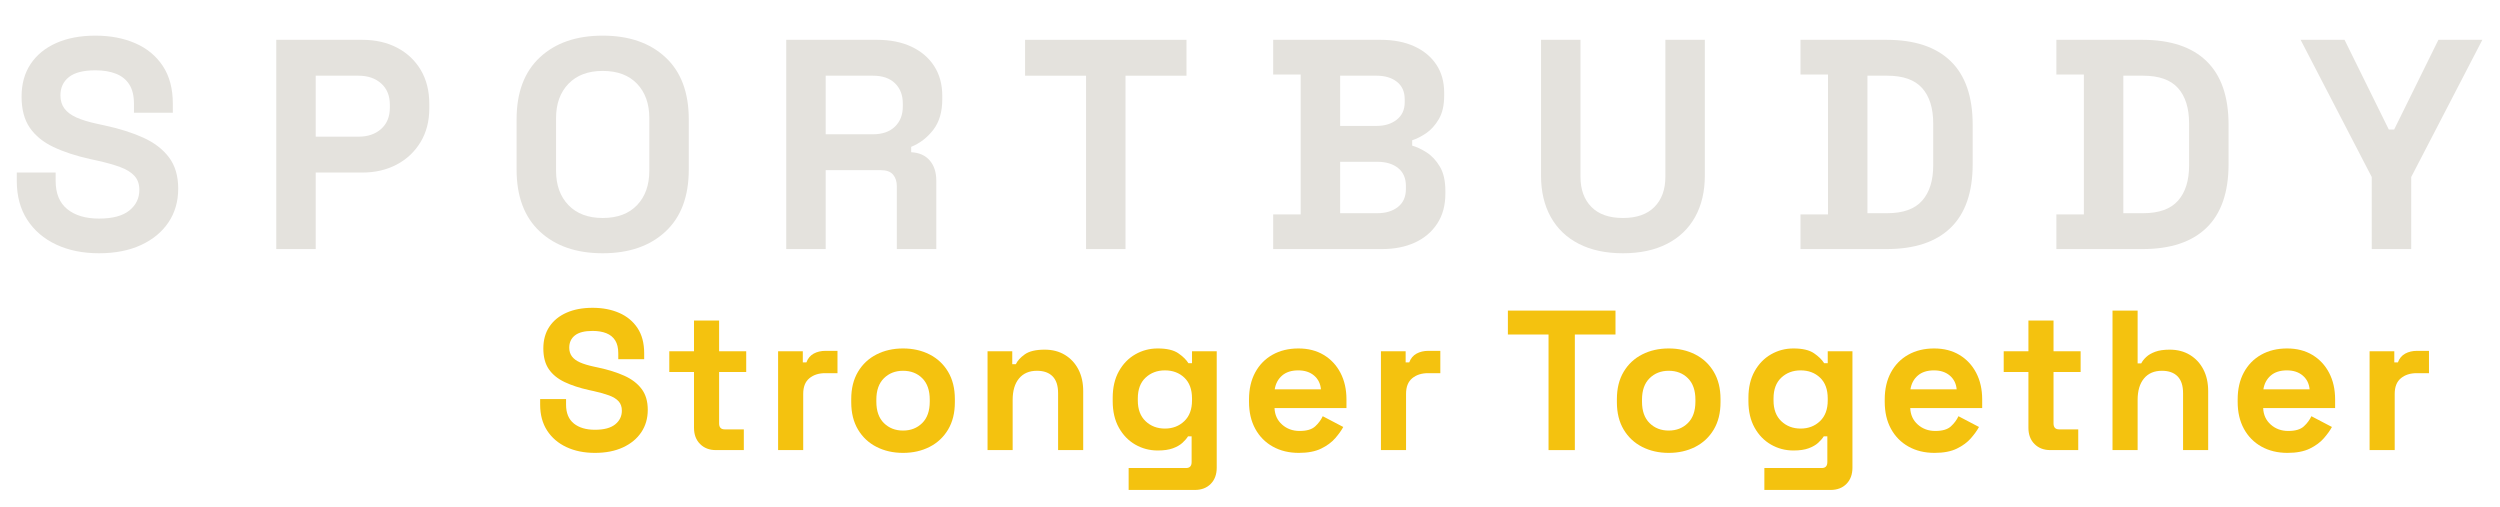 <?xml version="1.0" encoding="utf-8"?>
<svg xmlns="http://www.w3.org/2000/svg" height="100%" style="fill-rule:evenodd;clip-rule:evenodd;stroke-linejoin:round;stroke-miterlimit:2;" version="1.1" viewBox="0 0 301 61" width="100%">
    <g transform="matrix(0.75,0,0,0.75,0,0)">
        <g transform="matrix(1.333,0,0,1.333,-7.319,22.238)">
            <path d="M77.141,37.858C75.845,37.858 74.701,37.626 73.709,37.162C72.717,36.698 71.941,36.034 71.381,35.17C70.821,34.306 70.541,33.266 70.541,32.05L70.541,31.378L73.661,31.378L73.661,32.05C73.661,33.058 73.973,33.814 74.597,34.318C75.221,34.822 76.069,35.074 77.141,35.074C78.229,35.074 79.041,34.858 79.577,34.426C80.113,33.994 80.381,33.442 80.381,32.77C80.381,32.306 80.249,31.93 79.985,31.642C79.721,31.354 79.337,31.118 78.833,30.934C78.329,30.75 77.717,30.578 76.997,30.418L76.445,30.298C75.293,30.042 74.305,29.718 73.481,29.326C72.657,28.934 72.025,28.418 71.585,27.778C71.145,27.138 70.925,26.306 70.925,25.282C70.925,24.258 71.169,23.382 71.657,22.654C72.145,21.926 72.833,21.366 73.721,20.974C74.609,20.582 75.653,20.386 76.853,20.386C78.053,20.386 79.121,20.59 80.057,20.998C80.993,21.406 81.729,22.014 82.265,22.822C82.801,23.63 83.069,24.642 83.069,25.858L83.069,26.578L79.949,26.578L79.949,25.858C79.949,25.218 79.825,24.702 79.577,24.31C79.329,23.918 78.973,23.63 78.509,23.446C78.045,23.262 77.493,23.17 76.853,23.17C75.893,23.17 75.185,23.35 74.729,23.71C74.273,24.07 74.045,24.562 74.045,25.186C74.045,25.602 74.153,25.954 74.369,26.242C74.585,26.53 74.909,26.77 75.341,26.962C75.773,27.154 76.325,27.322 76.997,27.466L77.549,27.586C78.749,27.842 79.793,28.17 80.681,28.57C81.569,28.97 82.261,29.498 82.757,30.154C83.253,30.81 83.501,31.65 83.501,32.674C83.501,33.698 83.241,34.598 82.721,35.374C82.201,36.15 81.465,36.758 80.513,37.198C79.561,37.638 78.437,37.858 77.141,37.858Z" style="fill:rgb(244,194,15);fill-rule:nonzero;"/>
            <path d="M91.709,37.522C90.925,37.522 90.289,37.278 89.801,36.79C89.313,36.302 89.069,35.65 89.069,34.834L89.069,28.114L86.093,28.114L86.093,25.618L89.069,25.618L89.069,21.922L92.093,21.922L92.093,25.618L95.357,25.618L95.357,28.114L92.093,28.114L92.093,34.306C92.093,34.786 92.317,35.026 92.765,35.026L95.069,35.026L95.069,37.522L91.709,37.522Z" style="fill:rgb(244,194,15);fill-rule:nonzero;"/>
            <path d="M99.197,37.522L99.197,25.618L102.173,25.618L102.173,26.962L102.605,26.962C102.781,26.482 103.073,26.13 103.481,25.906C103.889,25.682 104.365,25.57 104.909,25.57L106.349,25.57L106.349,28.258L104.861,28.258C104.093,28.258 103.461,28.462 102.965,28.87C102.469,29.278 102.221,29.906 102.221,30.754L102.221,37.522L99.197,37.522Z" style="fill:rgb(244,194,15);fill-rule:nonzero;"/>
            <path d="M114.245,37.858C113.061,37.858 111.997,37.618 111.053,37.138C110.109,36.658 109.365,35.962 108.821,35.05C108.277,34.138 108.005,33.042 108.005,31.762L108.005,31.378C108.005,30.098 108.277,29.002 108.821,28.09C109.365,27.178 110.109,26.482 111.053,26.002C111.997,25.522 113.061,25.282 114.245,25.282C115.429,25.282 116.493,25.522 117.437,26.002C118.381,26.482 119.125,27.178 119.669,28.09C120.213,29.002 120.485,30.098 120.485,31.378L120.485,31.762C120.485,33.042 120.213,34.138 119.669,35.05C119.125,35.962 118.381,36.658 117.437,37.138C116.493,37.618 115.429,37.858 114.245,37.858ZM114.245,35.17C115.173,35.17 115.941,34.87 116.549,34.27C117.157,33.67 117.461,32.81 117.461,31.69L117.461,31.45C117.461,30.33 117.161,29.47 116.561,28.87C115.961,28.27 115.189,27.97 114.245,27.97C113.317,27.97 112.549,28.27 111.941,28.87C111.333,29.47 111.029,30.33 111.029,31.45L111.029,31.69C111.029,32.81 111.333,33.67 111.941,34.27C112.549,34.87 113.317,35.17 114.245,35.17Z" style="fill:rgb(244,194,15);fill-rule:nonzero;"/>
            <path d="M124.421,37.522L124.421,25.618L127.397,25.618L127.397,27.178L127.829,27.178C128.021,26.762 128.381,26.366 128.909,25.99C129.437,25.614 130.237,25.426 131.309,25.426C132.237,25.426 133.049,25.638 133.745,26.062C134.441,26.486 134.981,27.07 135.365,27.814C135.749,28.558 135.941,29.426 135.941,30.418L135.941,37.522L132.917,37.522L132.917,30.658C132.917,29.762 132.697,29.09 132.257,28.642C131.817,28.194 131.189,27.97 130.373,27.97C129.445,27.97 128.725,28.278 128.213,28.894C127.701,29.51 127.445,30.37 127.445,31.474L127.445,37.522L124.421,37.522Z" style="fill:rgb(244,194,15);fill-rule:nonzero;"/>
            <path d="M139.493,31.618L139.493,31.234C139.493,29.986 139.741,28.918 140.237,28.03C140.733,27.142 141.393,26.462 142.217,25.99C143.041,25.518 143.941,25.282 144.917,25.282C146.005,25.282 146.829,25.474 147.389,25.858C147.949,26.242 148.357,26.642 148.613,27.058L149.045,27.058L149.045,25.618L152.021,25.618L152.021,39.634C152.021,40.45 151.781,41.102 151.301,41.59C150.821,42.078 150.181,42.322 149.381,42.322L141.413,42.322L141.413,39.682L148.325,39.682C148.773,39.682 148.997,39.442 148.997,38.962L148.997,35.866L148.565,35.866C148.405,36.122 148.181,36.382 147.893,36.646C147.605,36.91 147.221,37.13 146.741,37.306C146.261,37.482 145.653,37.57 144.917,37.57C143.941,37.57 143.041,37.334 142.217,36.862C141.393,36.39 140.733,35.71 140.237,34.822C139.741,33.934 139.493,32.866 139.493,31.618ZM145.781,34.93C146.709,34.93 147.485,34.634 148.109,34.042C148.733,33.45 149.045,32.618 149.045,31.546L149.045,31.306C149.045,30.218 148.737,29.382 148.121,28.798C147.505,28.214 146.725,27.922 145.781,27.922C144.853,27.922 144.077,28.214 143.453,28.798C142.829,29.382 142.517,30.218 142.517,31.306L142.517,31.546C142.517,32.618 142.829,33.45 143.453,34.042C144.077,34.634 144.853,34.93 145.781,34.93Z" style="fill:rgb(244,194,15);fill-rule:nonzero;"/>
            <path d="M161.909,37.858C160.725,37.858 159.681,37.606 158.777,37.102C157.873,36.598 157.169,35.886 156.665,34.966C156.161,34.046 155.909,32.962 155.909,31.714L155.909,31.426C155.909,30.178 156.157,29.094 156.653,28.174C157.149,27.254 157.845,26.542 158.741,26.038C159.637,25.534 160.677,25.282 161.861,25.282C163.029,25.282 164.045,25.542 164.909,26.062C165.773,26.582 166.445,27.302 166.925,28.222C167.405,29.142 167.645,30.21 167.645,31.426L167.645,32.458L158.981,32.458C159.013,33.274 159.317,33.938 159.893,34.45C160.469,34.962 161.173,35.218 162.005,35.218C162.853,35.218 163.477,35.034 163.877,34.666C164.277,34.298 164.581,33.89 164.789,33.442L167.261,34.738C167.037,35.154 166.713,35.606 166.289,36.094C165.865,36.582 165.301,36.998 164.597,37.342C163.893,37.686 162.997,37.858 161.909,37.858ZM159.005,30.202L164.573,30.202C164.509,29.514 164.233,28.962 163.745,28.546C163.257,28.13 162.621,27.922 161.837,27.922C161.021,27.922 160.373,28.13 159.893,28.546C159.413,28.962 159.117,29.514 159.005,30.202Z" style="fill:rgb(244,194,15);fill-rule:nonzero;"/>
            <path d="M171.797,37.522L171.797,25.618L174.773,25.618L174.773,26.962L175.205,26.962C175.381,26.482 175.673,26.13 176.081,25.906C176.489,25.682 176.965,25.57 177.509,25.57L178.949,25.57L178.949,28.258L177.461,28.258C176.693,28.258 176.061,28.462 175.565,28.87C175.069,29.278 174.821,29.906 174.821,30.754L174.821,37.522L171.797,37.522Z" style="fill:rgb(244,194,15);fill-rule:nonzero;"/>
            <path d="M191.981,37.522L191.981,23.602L187.085,23.602L187.085,20.722L200.045,20.722L200.045,23.602L195.149,23.602L195.149,37.522L191.981,37.522Z" style="fill:rgb(244,194,15);fill-rule:nonzero;"/>
            <path d="M206.453,37.858C205.269,37.858 204.205,37.618 203.261,37.138C202.317,36.658 201.573,35.962 201.029,35.05C200.485,34.138 200.213,33.042 200.213,31.762L200.213,31.378C200.213,30.098 200.485,29.002 201.029,28.09C201.573,27.178 202.317,26.482 203.261,26.002C204.205,25.522 205.269,25.282 206.453,25.282C207.637,25.282 208.701,25.522 209.645,26.002C210.589,26.482 211.333,27.178 211.877,28.09C212.421,29.002 212.693,30.098 212.693,31.378L212.693,31.762C212.693,33.042 212.421,34.138 211.877,35.05C211.333,35.962 210.589,36.658 209.645,37.138C208.701,37.618 207.637,37.858 206.453,37.858ZM206.453,35.17C207.381,35.17 208.149,34.87 208.757,34.27C209.365,33.67 209.669,32.81 209.669,31.69L209.669,31.45C209.669,30.33 209.369,29.47 208.769,28.87C208.169,28.27 207.397,27.97 206.453,27.97C205.525,27.97 204.757,28.27 204.149,28.87C203.541,29.47 203.237,30.33 203.237,31.45L203.237,31.69C203.237,32.81 203.541,33.67 204.149,34.27C204.757,34.87 205.525,35.17 206.453,35.17Z" style="fill:rgb(244,194,15);fill-rule:nonzero;"/>
            <path d="M216.053,31.618L216.053,31.234C216.053,29.986 216.301,28.918 216.797,28.03C217.293,27.142 217.953,26.462 218.777,25.99C219.601,25.518 220.501,25.282 221.477,25.282C222.565,25.282 223.389,25.474 223.949,25.858C224.509,26.242 224.917,26.642 225.173,27.058L225.605,27.058L225.605,25.618L228.581,25.618L228.581,39.634C228.581,40.45 228.341,41.102 227.861,41.59C227.381,42.078 226.741,42.322 225.941,42.322L217.973,42.322L217.973,39.682L224.885,39.682C225.333,39.682 225.557,39.442 225.557,38.962L225.557,35.866L225.125,35.866C224.965,36.122 224.741,36.382 224.453,36.646C224.165,36.91 223.781,37.13 223.301,37.306C222.821,37.482 222.213,37.57 221.477,37.57C220.501,37.57 219.601,37.334 218.777,36.862C217.953,36.39 217.293,35.71 216.797,34.822C216.301,33.934 216.053,32.866 216.053,31.618ZM222.341,34.93C223.269,34.93 224.045,34.634 224.669,34.042C225.293,33.45 225.605,32.618 225.605,31.546L225.605,31.306C225.605,30.218 225.297,29.382 224.681,28.798C224.065,28.214 223.285,27.922 222.341,27.922C221.413,27.922 220.637,28.214 220.013,28.798C219.389,29.382 219.077,30.218 219.077,31.306L219.077,31.546C219.077,32.618 219.389,33.45 220.013,34.042C220.637,34.634 221.413,34.93 222.341,34.93Z" style="fill:rgb(244,194,15);fill-rule:nonzero;"/>
            <path d="M238.469,37.858C237.285,37.858 236.241,37.606 235.337,37.102C234.433,36.598 233.729,35.886 233.225,34.966C232.721,34.046 232.469,32.962 232.469,31.714L232.469,31.426C232.469,30.178 232.717,29.094 233.213,28.174C233.709,27.254 234.405,26.542 235.301,26.038C236.197,25.534 237.237,25.282 238.421,25.282C239.589,25.282 240.605,25.542 241.469,26.062C242.333,26.582 243.005,27.302 243.485,28.222C243.965,29.142 244.205,30.21 244.205,31.426L244.205,32.458L235.541,32.458C235.573,33.274 235.877,33.938 236.453,34.45C237.029,34.962 237.733,35.218 238.565,35.218C239.413,35.218 240.037,35.034 240.437,34.666C240.837,34.298 241.141,33.89 241.349,33.442L243.821,34.738C243.597,35.154 243.273,35.606 242.849,36.094C242.425,36.582 241.861,36.998 241.157,37.342C240.453,37.686 239.557,37.858 238.469,37.858ZM235.565,30.202L241.133,30.202C241.069,29.514 240.793,28.962 240.305,28.546C239.817,28.13 239.181,27.922 238.397,27.922C237.581,27.922 236.933,28.13 236.453,28.546C235.973,28.962 235.677,29.514 235.565,30.202Z" style="fill:rgb(244,194,15);fill-rule:nonzero;"/>
            <path d="M252.413,37.522C251.629,37.522 250.993,37.278 250.505,36.79C250.017,36.302 249.773,35.65 249.773,34.834L249.773,28.114L246.797,28.114L246.797,25.618L249.773,25.618L249.773,21.922L252.797,21.922L252.797,25.618L256.061,25.618L256.061,28.114L252.797,28.114L252.797,34.306C252.797,34.786 253.021,35.026 253.469,35.026L255.773,35.026L255.773,37.522L252.413,37.522Z" style="fill:rgb(244,194,15);fill-rule:nonzero;"/>
            <path d="M259.901,37.522L259.901,20.722L262.925,20.722L262.925,27.082L263.357,27.082C263.485,26.826 263.685,26.57 263.957,26.314C264.229,26.058 264.593,25.846 265.049,25.678C265.505,25.51 266.085,25.426 266.789,25.426C267.717,25.426 268.529,25.638 269.225,26.062C269.921,26.486 270.461,27.07 270.845,27.814C271.229,28.558 271.421,29.426 271.421,30.418L271.421,37.522L268.397,37.522L268.397,30.658C268.397,29.762 268.177,29.09 267.737,28.642C267.297,28.194 266.669,27.97 265.853,27.97C264.925,27.97 264.205,28.278 263.693,28.894C263.181,29.51 262.925,30.37 262.925,31.474L262.925,37.522L259.901,37.522Z" style="fill:rgb(244,194,15);fill-rule:nonzero;"/>
            <path d="M280.973,37.858C279.789,37.858 278.745,37.606 277.841,37.102C276.937,36.598 276.233,35.886 275.729,34.966C275.225,34.046 274.973,32.962 274.973,31.714L274.973,31.426C274.973,30.178 275.221,29.094 275.717,28.174C276.213,27.254 276.909,26.542 277.805,26.038C278.701,25.534 279.741,25.282 280.925,25.282C282.093,25.282 283.109,25.542 283.973,26.062C284.837,26.582 285.509,27.302 285.989,28.222C286.469,29.142 286.709,30.21 286.709,31.426L286.709,32.458L278.045,32.458C278.077,33.274 278.381,33.938 278.957,34.45C279.533,34.962 280.237,35.218 281.069,35.218C281.917,35.218 282.541,35.034 282.941,34.666C283.341,34.298 283.645,33.89 283.853,33.442L286.325,34.738C286.101,35.154 285.777,35.606 285.353,36.094C284.929,36.582 284.365,36.998 283.661,37.342C282.957,37.686 282.061,37.858 280.973,37.858ZM278.069,30.202L283.637,30.202C283.573,29.514 283.297,28.962 282.809,28.546C282.321,28.13 281.685,27.922 280.901,27.922C280.085,27.922 279.437,28.13 278.957,28.546C278.477,28.962 278.181,29.514 278.069,30.202Z" style="fill:rgb(244,194,15);fill-rule:nonzero;"/>
            <path d="M290.861,37.522L290.861,25.618L293.837,25.618L293.837,26.962L294.269,26.962C294.445,26.482 294.737,26.13 295.145,25.906C295.553,25.682 296.029,25.57 296.573,25.57L298.013,25.57L298.013,28.258L296.525,28.258C295.757,28.258 295.125,28.462 294.629,28.87C294.133,29.278 293.885,29.906 293.885,30.754L293.885,37.522L290.861,37.522Z" style="fill:rgb(244,194,15);fill-rule:nonzero;"/>
        </g>
        <g transform="matrix(1.333,0,0,1.333,-73.898,0.772)">
            <path d="M67.359,29.921C65.415,29.921 63.699,29.573 62.211,28.877C60.723,28.181 59.559,27.185 58.719,25.889C57.879,24.593 57.459,23.033 57.459,21.209L57.459,20.201L62.139,20.201L62.139,21.209C62.139,22.721 62.607,23.855 63.543,24.611C64.479,25.367 65.751,25.745 67.359,25.745C68.991,25.745 70.209,25.421 71.013,24.773C71.817,24.125 72.219,23.297 72.219,22.289C72.219,21.593 72.021,21.029 71.625,20.597C71.229,20.165 70.653,19.811 69.897,19.535C69.141,19.259 68.223,19.001 67.143,18.761L66.315,18.581C64.587,18.197 63.105,17.711 61.869,17.123C60.633,16.535 59.685,15.761 59.025,14.801C58.365,13.841 58.035,12.593 58.035,11.057C58.035,9.521 58.401,8.207 59.133,7.115C59.865,6.023 60.897,5.183 62.229,4.595C63.561,4.007 65.127,3.713 66.927,3.713C68.727,3.713 70.329,4.019 71.733,4.631C73.137,5.243 74.241,6.155 75.045,7.367C75.849,8.579 76.251,10.097 76.251,11.921L76.251,13.001L71.571,13.001L71.571,11.921C71.571,10.961 71.385,10.187 71.013,9.599C70.641,9.011 70.107,8.579 69.411,8.303C68.715,8.027 67.887,7.889 66.927,7.889C65.487,7.889 64.425,8.159 63.741,8.699C63.057,9.239 62.715,9.977 62.715,10.913C62.715,11.537 62.877,12.065 63.201,12.497C63.525,12.929 64.011,13.289 64.659,13.577C65.307,13.865 66.135,14.117 67.143,14.333L67.971,14.513C69.771,14.897 71.337,15.389 72.669,15.989C74.001,16.589 75.039,17.381 75.783,18.365C76.527,19.349 76.899,20.609 76.899,22.145C76.899,23.681 76.509,25.031 75.729,26.195C74.949,27.359 73.845,28.271 72.417,28.931C70.989,29.591 69.303,29.921 67.359,29.921Z" style="fill:rgb(228,226,221);fill-rule:nonzero;"/>
            <path d="M88.707,29.417L88.707,4.217L99.075,4.217C100.659,4.217 102.057,4.535 103.269,5.171C104.481,5.807 105.429,6.701 106.113,7.853C106.797,9.005 107.139,10.373 107.139,11.957L107.139,12.461C107.139,14.021 106.785,15.383 106.077,16.547C105.369,17.711 104.409,18.611 103.197,19.247C101.985,19.883 100.611,20.201 99.075,20.201L93.459,20.201L93.459,29.417L88.707,29.417ZM93.459,15.881L98.607,15.881C99.735,15.881 100.647,15.569 101.343,14.945C102.039,14.321 102.387,13.469 102.387,12.389L102.387,12.029C102.387,10.949 102.039,10.097 101.343,9.473C100.647,8.849 99.735,8.537 98.607,8.537L93.459,8.537L93.459,15.881Z" style="fill:rgb(228,226,221);fill-rule:nonzero;"/>
            <path d="M128.019,29.921C124.851,29.921 122.331,29.051 120.459,27.311C118.587,25.571 117.651,23.081 117.651,19.841L117.651,13.793C117.651,10.553 118.587,8.063 120.459,6.323C122.331,4.583 124.851,3.713 128.019,3.713C131.187,3.713 133.707,4.583 135.579,6.323C137.451,8.063 138.387,10.553 138.387,13.793L138.387,19.841C138.387,23.081 137.451,25.571 135.579,27.311C133.707,29.051 131.187,29.921 128.019,29.921ZM128.019,25.673C129.795,25.673 131.175,25.157 132.159,24.125C133.143,23.093 133.635,21.713 133.635,19.985L133.635,13.649C133.635,11.921 133.143,10.541 132.159,9.509C131.175,8.477 129.795,7.961 128.019,7.961C126.267,7.961 124.893,8.477 123.897,9.509C122.901,10.541 122.403,11.921 122.403,13.649L122.403,19.985C122.403,21.713 122.901,23.093 123.897,24.125C124.893,25.157 126.267,25.673 128.019,25.673Z" style="fill:rgb(228,226,221);fill-rule:nonzero;"/>
            <path d="M150.123,29.417L150.123,4.217L161.067,4.217C162.651,4.217 164.031,4.493 165.207,5.045C166.383,5.597 167.295,6.377 167.943,7.385C168.591,8.393 168.915,9.581 168.915,10.949L168.915,11.381C168.915,12.893 168.555,14.117 167.835,15.053C167.115,15.989 166.227,16.673 165.171,17.105L165.171,17.753C166.131,17.801 166.875,18.131 167.403,18.743C167.931,19.355 168.195,20.165 168.195,21.173L168.195,29.417L163.443,29.417L163.443,21.857C163.443,21.281 163.293,20.813 162.993,20.453C162.693,20.093 162.195,19.913 161.499,19.913L154.875,19.913L154.875,29.417L150.123,29.417ZM154.875,15.593L160.563,15.593C161.691,15.593 162.573,15.287 163.209,14.675C163.845,14.063 164.163,13.253 164.163,12.245L164.163,11.885C164.163,10.877 163.851,10.067 163.227,9.455C162.603,8.843 161.715,8.537 160.563,8.537L154.875,8.537L154.875,15.593Z" style="fill:rgb(228,226,221);fill-rule:nonzero;"/>
            <path d="M186.231,29.417L186.231,8.537L178.887,8.537L178.887,4.217L198.327,4.217L198.327,8.537L190.983,8.537L190.983,29.417L186.231,29.417Z" style="fill:rgb(228,226,221);fill-rule:nonzero;"/>
            <path d="M208.767,29.417L208.767,25.241L212.079,25.241L212.079,8.393L208.767,8.393L208.767,4.217L221.727,4.217C223.263,4.217 224.601,4.475 225.741,4.991C226.881,5.507 227.769,6.239 228.405,7.187C229.041,8.135 229.359,9.269 229.359,10.589L229.359,10.949C229.359,12.101 229.143,13.043 228.711,13.775C228.279,14.507 227.769,15.071 227.181,15.467C226.593,15.863 226.035,16.145 225.507,16.313L225.507,16.961C226.035,17.105 226.611,17.375 227.235,17.771C227.859,18.167 228.393,18.737 228.837,19.481C229.281,20.225 229.503,21.197 229.503,22.397L229.503,22.757C229.503,24.149 229.179,25.343 228.531,26.339C227.883,27.335 226.989,28.097 225.849,28.625C224.709,29.153 223.383,29.417 221.871,29.417L208.767,29.417ZM216.831,25.097L221.295,25.097C222.327,25.097 223.161,24.845 223.797,24.341C224.433,23.837 224.751,23.117 224.751,22.181L224.751,21.821C224.751,20.885 224.439,20.165 223.815,19.661C223.191,19.157 222.351,18.905 221.295,18.905L216.831,18.905L216.831,25.097ZM216.831,14.585L221.223,14.585C222.207,14.585 223.017,14.333 223.653,13.829C224.289,13.325 224.607,12.629 224.607,11.741L224.607,11.381C224.607,10.469 224.295,9.767 223.671,9.275C223.047,8.783 222.231,8.537 221.223,8.537L216.831,8.537L216.831,14.585Z" style="fill:rgb(228,226,221);fill-rule:nonzero;"/>
            <path d="M250.887,29.921C248.823,29.921 247.053,29.543 245.577,28.787C244.101,28.031 242.973,26.951 242.193,25.547C241.413,24.143 241.023,22.481 241.023,20.561L241.023,4.217L245.775,4.217L245.775,20.705C245.775,22.241 246.213,23.453 247.089,24.341C247.965,25.229 249.231,25.673 250.887,25.673C252.543,25.673 253.809,25.229 254.685,24.341C255.561,23.453 255.999,22.241 255.999,20.705L255.999,4.217L260.751,4.217L260.751,20.561C260.751,22.481 260.361,24.143 259.581,25.547C258.801,26.951 257.673,28.031 256.197,28.787C254.721,29.543 252.951,29.921 250.887,29.921Z" style="fill:rgb(228,226,221);fill-rule:nonzero;"/>
            <path d="M272.271,29.417L272.271,25.241L275.583,25.241L275.583,8.393L272.271,8.393L272.271,4.217L282.639,4.217C286.023,4.217 288.597,5.075 290.361,6.791C292.125,8.507 293.007,11.057 293.007,14.441L293.007,19.193C293.007,22.577 292.125,25.127 290.361,26.843C288.597,28.559 286.023,29.417 282.639,29.417L272.271,29.417ZM280.335,25.097L282.711,25.097C284.631,25.097 286.035,24.593 286.923,23.585C287.811,22.577 288.255,21.161 288.255,19.337L288.255,14.297C288.255,12.449 287.811,11.027 286.923,10.031C286.035,9.035 284.631,8.537 282.711,8.537L280.335,8.537L280.335,25.097Z" style="fill:rgb(228,226,221);fill-rule:nonzero;"/>
            <path d="M303.087,29.417L303.087,25.241L306.399,25.241L306.399,8.393L303.087,8.393L303.087,4.217L313.455,4.217C316.839,4.217 319.413,5.075 321.177,6.791C322.941,8.507 323.823,11.057 323.823,14.441L323.823,19.193C323.823,22.577 322.941,25.127 321.177,26.843C319.413,28.559 316.839,29.417 313.455,29.417L303.087,29.417ZM311.151,25.097L313.527,25.097C315.447,25.097 316.851,24.593 317.739,23.585C318.627,22.577 319.071,21.161 319.071,19.337L319.071,14.297C319.071,12.449 318.627,11.027 317.739,10.031C316.851,9.035 315.447,8.537 313.527,8.537L311.151,8.537L311.151,25.097Z" style="fill:rgb(228,226,221);fill-rule:nonzero;"/>
            <path d="M341.067,29.417L341.067,20.741L332.499,4.217L337.791,4.217L343.119,15.017L343.767,15.017L349.095,4.217L354.387,4.217L345.819,20.741L345.819,29.417L341.067,29.417Z" style="fill:rgb(228,226,221);fill-rule:nonzero;"/>
        </g>
    </g>
</svg>